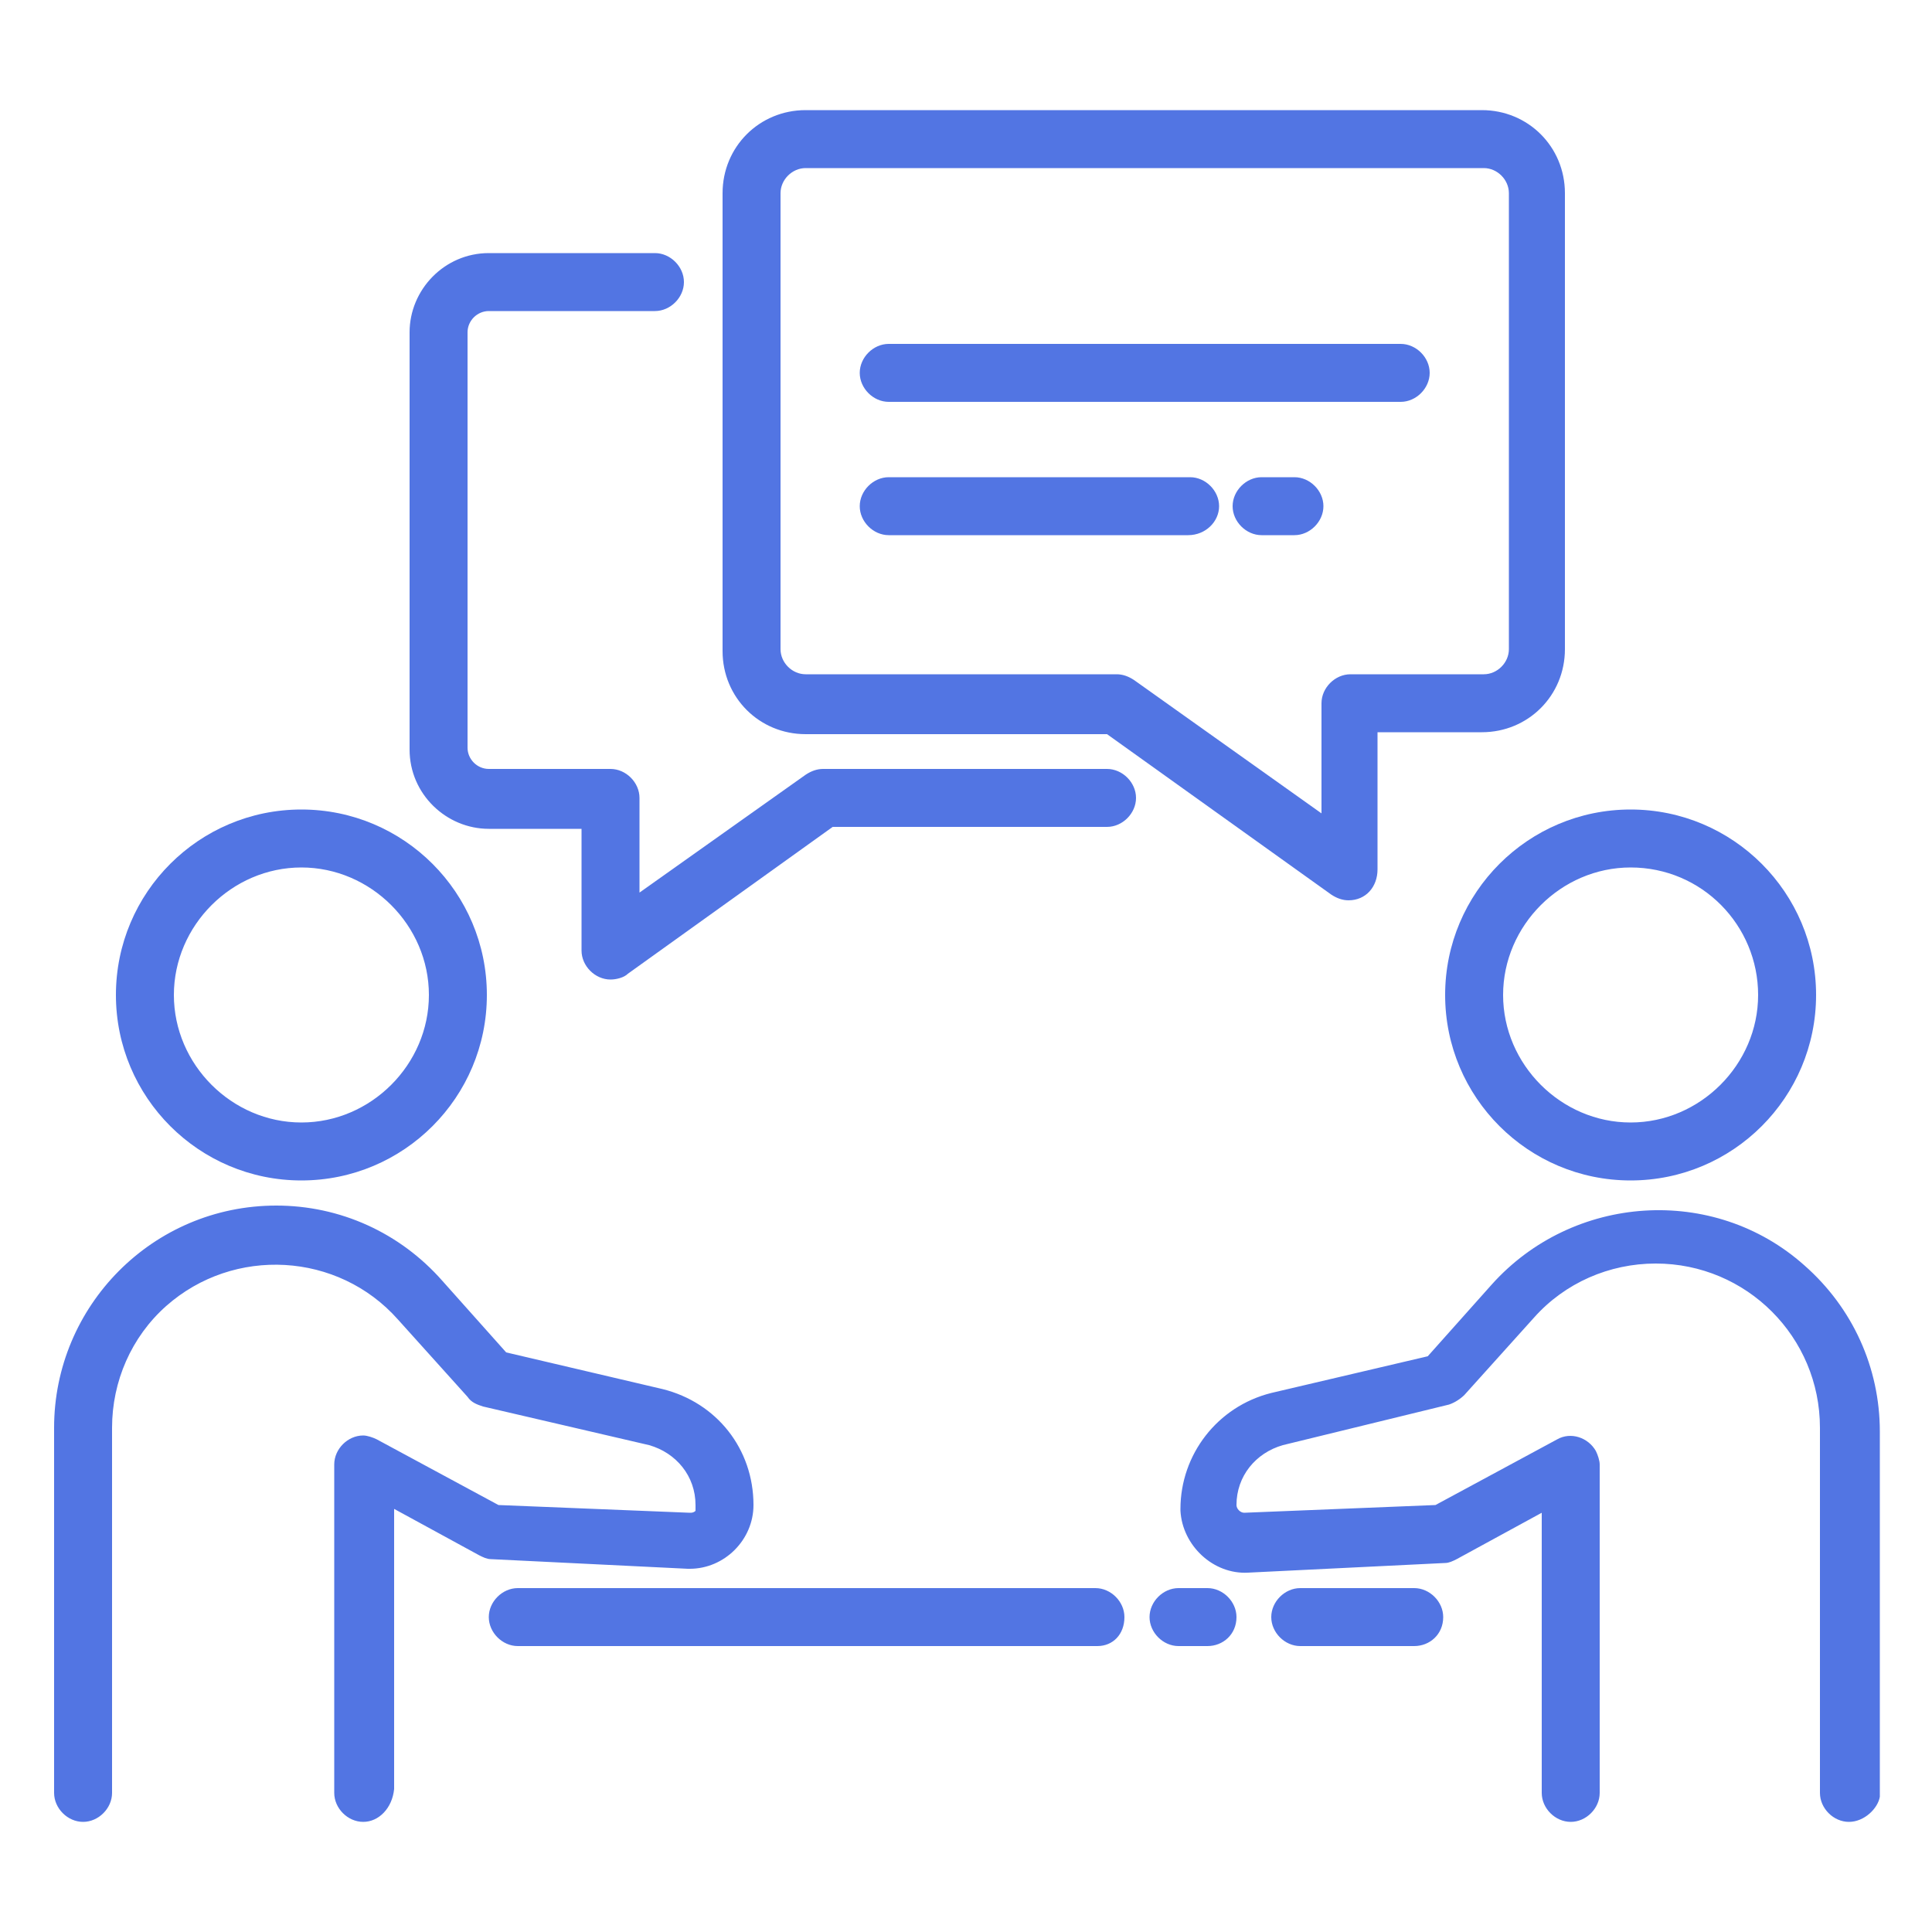 <?xml version="1.0" encoding="utf-8"?>
<!-- Generator: Adobe Illustrator 26.0.1, SVG Export Plug-In . SVG Version: 6.00 Build 0)  -->
<svg version="1.1" id="Layer_1" xmlns:svgjs="http://svgjs.com/svgjs"
	 xmlns="http://www.w3.org/2000/svg" xmlns:xlink="http://www.w3.org/1999/xlink" x="0px" y="0px" viewBox="0 0 100 100"
	 style="enable-background:new 0 0 100 100;" xml:space="preserve">
<style type="text/css">
	.st0{fill:#5275E3;}
</style>
<g>
	<path class="st0" d="M15.6,61.1c-5.3,0-9.6-4.3-9.6-9.6c0-5.3,4.3-9.6,9.6-9.6s9.6,4.3,9.6,9.6c0,0,0,0,0,0
		C25.2,56.8,20.9,61.1,15.6,61.1z M15.6,44.9c-3.6,0-6.6,3-6.6,6.6c0,3.6,3,6.6,6.6,6.6c3.6,0,6.6-3,6.6-6.6c0,0,0,0,0,0
		C22.2,47.9,19.2,44.9,15.6,44.9L15.6,44.9z M18.8,94.3c-0.8,0-1.5-0.7-1.5-1.5v-17c0-0.8,0.7-1.5,1.5-1.5c0.2,0,0.5,0.1,0.7,0.2
		l6.3,3.4l9.9,0.4c0.1,0,0.2,0,0.3-0.1C36,78.1,36,78,36,77.9c0-1.5-1-2.7-2.4-3.1L25,72.8c-0.3-0.1-0.6-0.2-0.8-0.5l-3.6-4
		c-3.1-3.5-8.5-3.8-12-0.7c-1.8,1.6-2.8,3.9-2.8,6.3v18.9c0,0.8-0.7,1.5-1.5,1.5s-1.5-0.7-1.5-1.5V73.9c0-6.3,5.1-11.5,11.5-11.5
		c3.3,0,6.4,1.4,8.6,3.9l3.3,3.7l8.1,1.9c2.8,0.7,4.7,3.1,4.7,6c0,1.8-1.5,3.3-3.3,3.3c0,0-0.1,0-0.1,0l-10.2-0.5
		c-0.2,0-0.4-0.1-0.6-0.2l-4.4-2.4v14.5C20.3,93.6,19.6,94.3,18.8,94.3z M84.4,61.1c-5.3,0-9.6-4.3-9.6-9.6c0-5.3,4.3-9.6,9.6-9.6
		s9.6,4.3,9.6,9.6l0,0C94,56.8,89.7,61.1,84.4,61.1z M84.4,44.9c-3.6,0-6.6,3-6.6,6.6s3,6.6,6.6,6.6s6.6-3,6.6-6.6c0,0,0,0,0,0
		C91,47.9,88.1,44.9,84.4,44.9L84.4,44.9z M95.7,94.3c-0.8,0-1.5-0.7-1.5-1.5V73.9c0-4.7-3.8-8.5-8.5-8.5c-2.4,0-4.7,1-6.3,2.8
		l-3.6,4c-0.2,0.2-0.5,0.4-0.8,0.5l-8.6,2.1C65,75.2,64,76.4,64,77.9c0,0.2,0.2,0.4,0.4,0.4c0,0,0,0,0,0l9.9-0.4l6.3-3.4
		c0.7-0.4,1.6-0.1,2,0.6c0.1,0.2,0.2,0.5,0.2,0.7v17c0,0.8-0.7,1.5-1.5,1.5c-0.8,0-1.5-0.7-1.5-1.5V78.3l-4.4,2.4
		c-0.2,0.1-0.4,0.2-0.6,0.2l-10.2,0.5c-1.8,0.1-3.4-1.4-3.5-3.2c0,0,0-0.1,0-0.1c0-2.8,1.9-5.3,4.7-6l8.1-1.9l3.3-3.7
		c4.2-4.7,11.5-5.2,16.2-1c2.5,2.2,3.9,5.3,3.9,8.6v18.9C97.2,93.6,96.5,94.3,95.7,94.3C95.7,94.3,95.7,94.3,95.7,94.3L95.7,94.3z
		 M69.8,46.6c-0.3,0-0.6-0.1-0.9-0.3L57.3,38H41.7c-2.4,0-4.3-1.9-4.3-4.3V10c0-2.4,1.9-4.3,4.3-4.3h35c2.4,0,4.3,1.9,4.3,4.3v23.6
		c0,2.4-1.9,4.3-4.3,4.3h-5.4v7.1C71.3,45.9,70.7,46.6,69.8,46.6z M41.7,8.7c-0.7,0-1.3,0.6-1.3,1.3v23.6c0,0.7,0.6,1.3,1.3,1.3
		h16.1c0.3,0,0.6,0.1,0.9,0.3l9.7,6.9v-5.7c0-0.8,0.7-1.5,1.5-1.5h6.9c0.7,0,1.3-0.6,1.3-1.3V10c0-0.7-0.6-1.3-1.3-1.3H41.7z"/>
	<path class="st0" d="M72.5,20.8H46c-0.8,0-1.5-0.7-1.5-1.5c0-0.8,0.7-1.5,1.5-1.5h26.5c0.8,0,1.5,0.7,1.5,1.5
		C74,20.1,73.3,20.8,72.5,20.8L72.5,20.8z M67,27.7h-1.7c-0.8,0-1.5-0.7-1.5-1.5s0.7-1.5,1.5-1.5H67c0.8,0,1.5,0.7,1.5,1.5
		S67.8,27.7,67,27.7z M61.5,27.7H46c-0.8,0-1.5-0.7-1.5-1.5s0.7-1.5,1.5-1.5h15.6c0.8,0,1.5,0.7,1.5,1.5S62.4,27.7,61.5,27.7z"/>
	<path class="st0" d="M31.6,50.7c-0.8,0-1.5-0.7-1.5-1.5v-6.3h-4.8c-2.2,0-4.1-1.8-4.1-4.1V17.2c0-2.2,1.8-4.1,4.1-4.1h8.6
		c0.8,0,1.5,0.7,1.5,1.5c0,0.8-0.7,1.5-1.5,1.5h-8.6c-0.6,0-1.1,0.5-1.1,1.1v21.5c0,0.6,0.5,1.1,1.1,1.1h6.3c0.8,0,1.5,0.7,1.5,1.5
		v4.9l8.6-6.1c0.3-0.2,0.6-0.3,0.9-0.3h14.7c0.8,0,1.5,0.7,1.5,1.5s-0.7,1.5-1.5,1.5H43.1l-10.6,7.6C32.3,50.6,31.9,50.7,31.6,50.7
		L31.6,50.7z M73.2,85.2h-5.9c-0.8,0-1.5-0.7-1.5-1.5c0-0.8,0.7-1.5,1.5-1.5h5.9c0.8,0,1.5,0.7,1.5,1.5C74.7,84.6,74,85.2,73.2,85.2
		z M62.5,85.2H61c-0.8,0-1.5-0.7-1.5-1.5c0-0.8,0.7-1.5,1.5-1.5h1.5c0.8,0,1.5,0.7,1.5,1.5C64,84.6,63.3,85.2,62.5,85.2z M56.8,85.2
		H26.8c-0.8,0-1.5-0.7-1.5-1.5c0-0.8,0.7-1.5,1.5-1.5h29.9c0.8,0,1.5,0.7,1.5,1.5C58.2,84.6,57.6,85.2,56.8,85.2z"/>
</g>
</svg>
